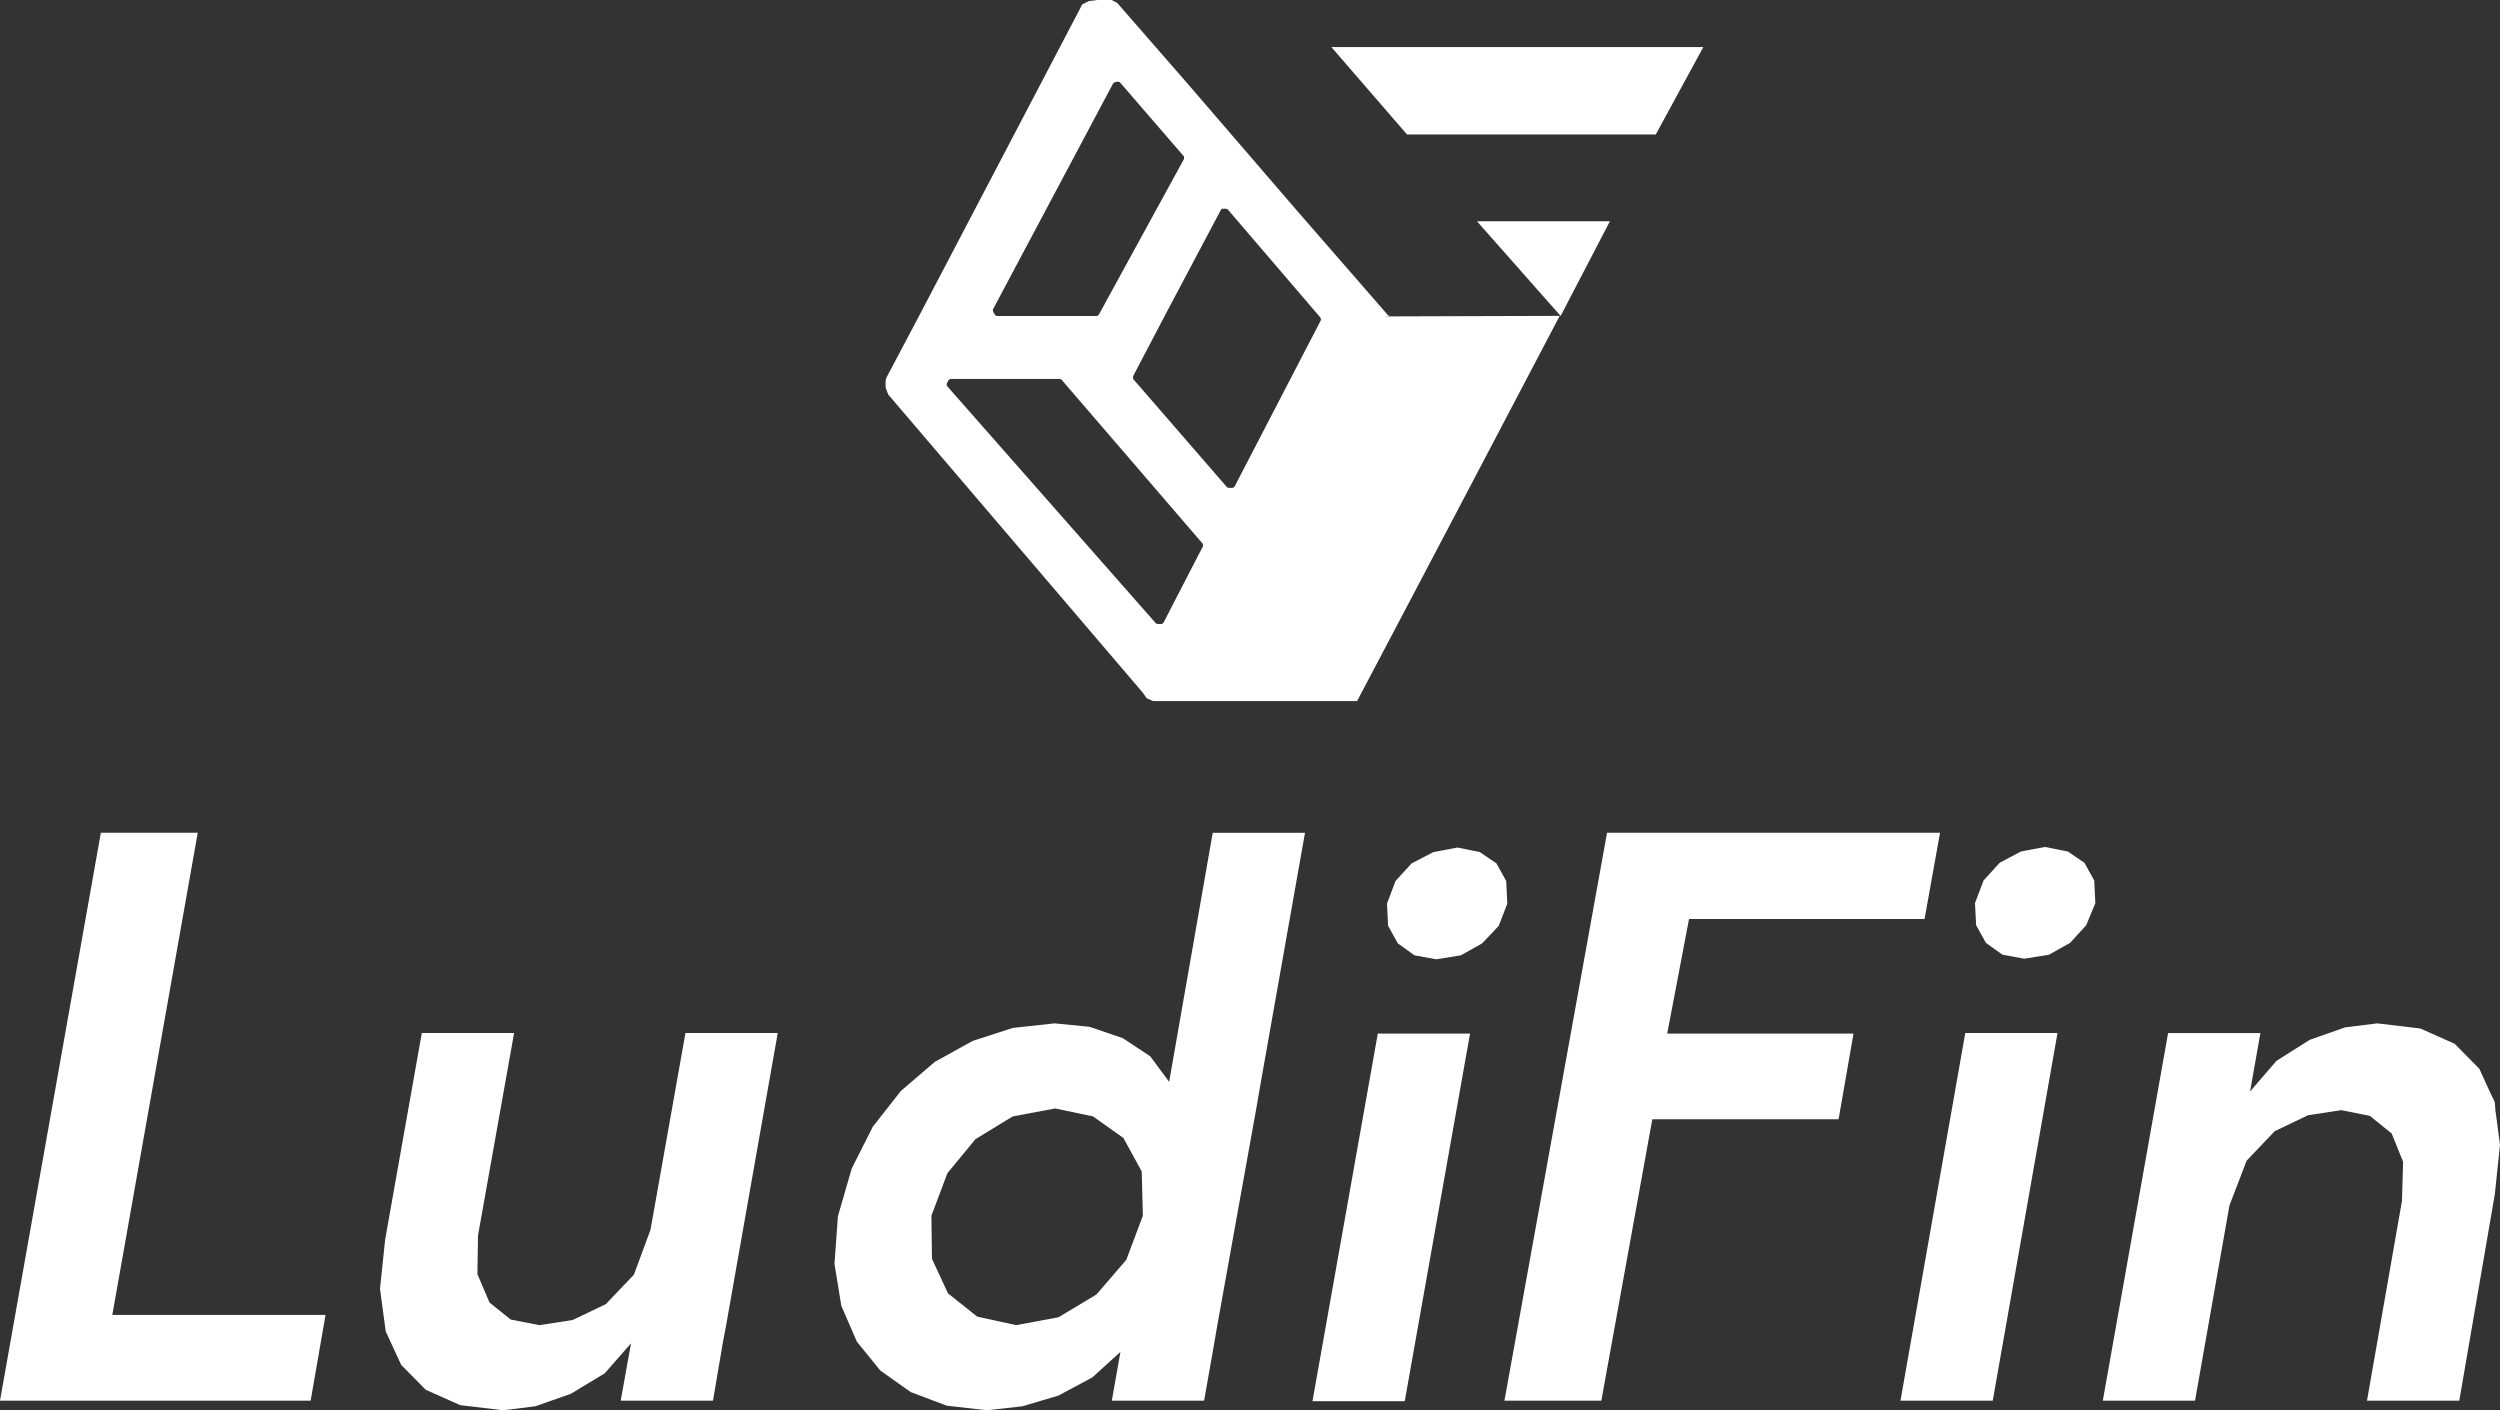 <?xml version="1.0" encoding="UTF-8"?>
<svg xmlns="http://www.w3.org/2000/svg" width="156" height="88" viewBox="0 0 156 88" fill="none">
  <rect x="0" y="0" width="156" height="88" fill="#333333" stroke="none"/>
  <g id="Layer_1" clip-path="url(#clip0_64_328)">
    <path id="Vector" fill-rule="evenodd" clip-rule="evenodd" d="M55.327 24.355L55.361 24.46L55.395 24.531L55.43 24.636L55.464 24.67L55.498 24.704L71.306 43.217L71.556 43.57L71.949 43.746H84.682L87.222 38.931L91.693 30.435L97.308 19.744V19.71L86.366 19.744L86.794 19.71H86.688L86.616 19.676L80.823 13.02L73.993 5.09L69.703 0.17L69.347 -0.006H68.525L67.953 0.065L67.525 0.278L67.347 0.631L57.333 19.747L55.33 23.535L55.295 23.607L55.261 23.749V24.172L55.295 24.278L55.33 24.349L55.327 24.355ZM76.177 13.098L76.249 13.026H76.499L76.605 13.06L82.398 19.821L82.432 19.963L77.033 30.37L76.927 30.441H76.677L76.57 30.407L70.706 23.647V23.47L72.674 19.719L76.18 13.101L76.177 13.098ZM69.453 5.205L69.559 5.134L69.703 5.1H69.809L69.881 5.134L73.886 9.77V9.912L68.559 19.648L68.453 19.719H62.194L62.088 19.648L61.982 19.471L61.948 19.329L69.459 5.205H69.453ZM59.082 23.931L59.189 23.718L59.295 23.647H66.125L66.231 23.681L75.064 33.945V34.088L72.596 38.866L72.49 38.937H72.24L72.134 38.903L59.079 24.07V23.928L59.082 23.931Z" fill="white"></path>
    <path id="Vector_2" fill-rule="evenodd" clip-rule="evenodd" d="M103.32 8.39L106.288 2.938H83.079L87.797 8.39H103.32Z" fill="white"></path>
    <path id="Vector_3" fill-rule="evenodd" clip-rule="evenodd" d="M100.458 13.806H92.162L97.383 19.716L100.458 13.806Z" fill="white"></path>
    <path id="Vector_4" fill-rule="evenodd" clip-rule="evenodd" d="M12.339 51.964H6.293L0 87.4H19.385L20.313 82.053H7.008L12.339 51.964Z" fill="white"></path>
    <path id="Vector_5" fill-rule="evenodd" clip-rule="evenodd" d="M40.591 76.742L39.554 79.541L37.801 81.381L35.726 82.371L33.651 82.69L31.864 82.337L30.543 81.276L29.79 79.504L29.827 77.098L32.08 64.461H26.321L24.034 77.345L23.712 80.426L24.069 83.079L25.034 85.17L26.571 86.726L28.718 87.681L31.399 88L33.402 87.752L35.62 86.973L37.729 85.699L39.376 83.825L38.732 87.4H44.491L45.097 83.825L45.312 82.69L48.531 64.461H42.772L40.591 76.742Z" fill="white"></path>
    <path id="Vector_6" fill-rule="evenodd" clip-rule="evenodd" d="M72.955 67.505L71.774 65.912L70.059 64.78L67.984 64.072L65.803 63.858L63.191 64.143L60.688 64.956L58.329 66.264L56.22 68.07L54.467 70.3L53.146 72.92L52.286 75.892L52.071 78.864L52.499 81.484L53.464 83.713L54.93 85.52L56.826 86.865L59.079 87.715L61.582 88L63.8 87.752L66.053 87.081L68.162 85.95L69.915 84.357L69.378 87.4H75.136L75.674 84.357L75.961 82.693L78.392 69.171L78.68 67.508L81.432 51.967H75.674L72.955 67.508V67.505ZM70.275 78.62L68.415 80.778L66.056 82.195L63.41 82.69L60.979 82.158L59.154 80.707L58.154 78.549L58.12 75.858L59.12 73.204L60.873 71.08L63.197 69.663L65.844 69.168L68.203 69.663L70.1 71.009L71.243 73.096L71.315 75.858L70.278 78.62H70.275Z" fill="white"></path>
    <path id="Vector_7" fill-rule="evenodd" clip-rule="evenodd" d="M93.987 54.973L93.377 53.875L92.34 53.17L90.947 52.886L89.444 53.17L88.085 53.875L87.082 54.973L86.547 56.389L86.619 57.772L87.225 58.867L88.263 59.612L89.622 59.86L91.159 59.612L92.484 58.867L93.521 57.772L94.056 56.389L93.987 54.973Z" fill="white"></path>
    <path id="Vector_8" fill-rule="evenodd" clip-rule="evenodd" d="M81.898 87.434H87.656L91.731 64.495H85.975L81.898 87.434Z" fill="white"></path>
    <path id="Vector_9" fill-rule="evenodd" clip-rule="evenodd" d="M105.395 57.345H120.093L121.058 51.964H100.28L93.877 87.4H99.924L103.104 69.843H114.728L115.659 64.495H104.035L105.395 57.345Z" fill="white"></path>
    <path id="Vector_10" fill-rule="evenodd" clip-rule="evenodd" d="M130.069 53.841L129.032 53.133L127.604 52.851L126.101 53.133L124.776 53.841L123.776 54.939L123.239 56.355L123.311 57.735L123.92 58.833L124.957 59.575L126.317 59.822L127.854 59.575L129.176 58.833L130.179 57.735L130.75 56.355L130.679 54.939L130.069 53.841Z" fill="white"></path>
    <path id="Vector_11" fill-rule="evenodd" clip-rule="evenodd" d="M118.59 87.4H124.348L128.388 64.461H122.633L118.59 87.4Z" fill="white"></path>
    <path id="Vector_12" fill-rule="evenodd" clip-rule="evenodd" d="M155.713 69.274L155.678 68.779L155.356 68.108L154.71 66.691L153.172 65.133L151.029 64.177L148.345 63.858L146.342 64.106L144.127 64.885L142.052 66.197L140.405 68.108L141.049 64.462H135.29L131.216 87.4H136.971L139.118 75.221L140.19 72.425L141.943 70.585L144.017 69.592L146.092 69.274L147.879 69.629L149.238 70.727L149.954 72.496L149.882 74.94L147.701 87.4H153.46L155.678 74.513L156 71.436L155.713 69.274Z" fill="white"></path>
  </g>
  <defs>
    <clipPath id="clip0_64_328">
      <rect width="156" height="88" fill="white"></rect>
    </clipPath>
  </defs>
</svg>
